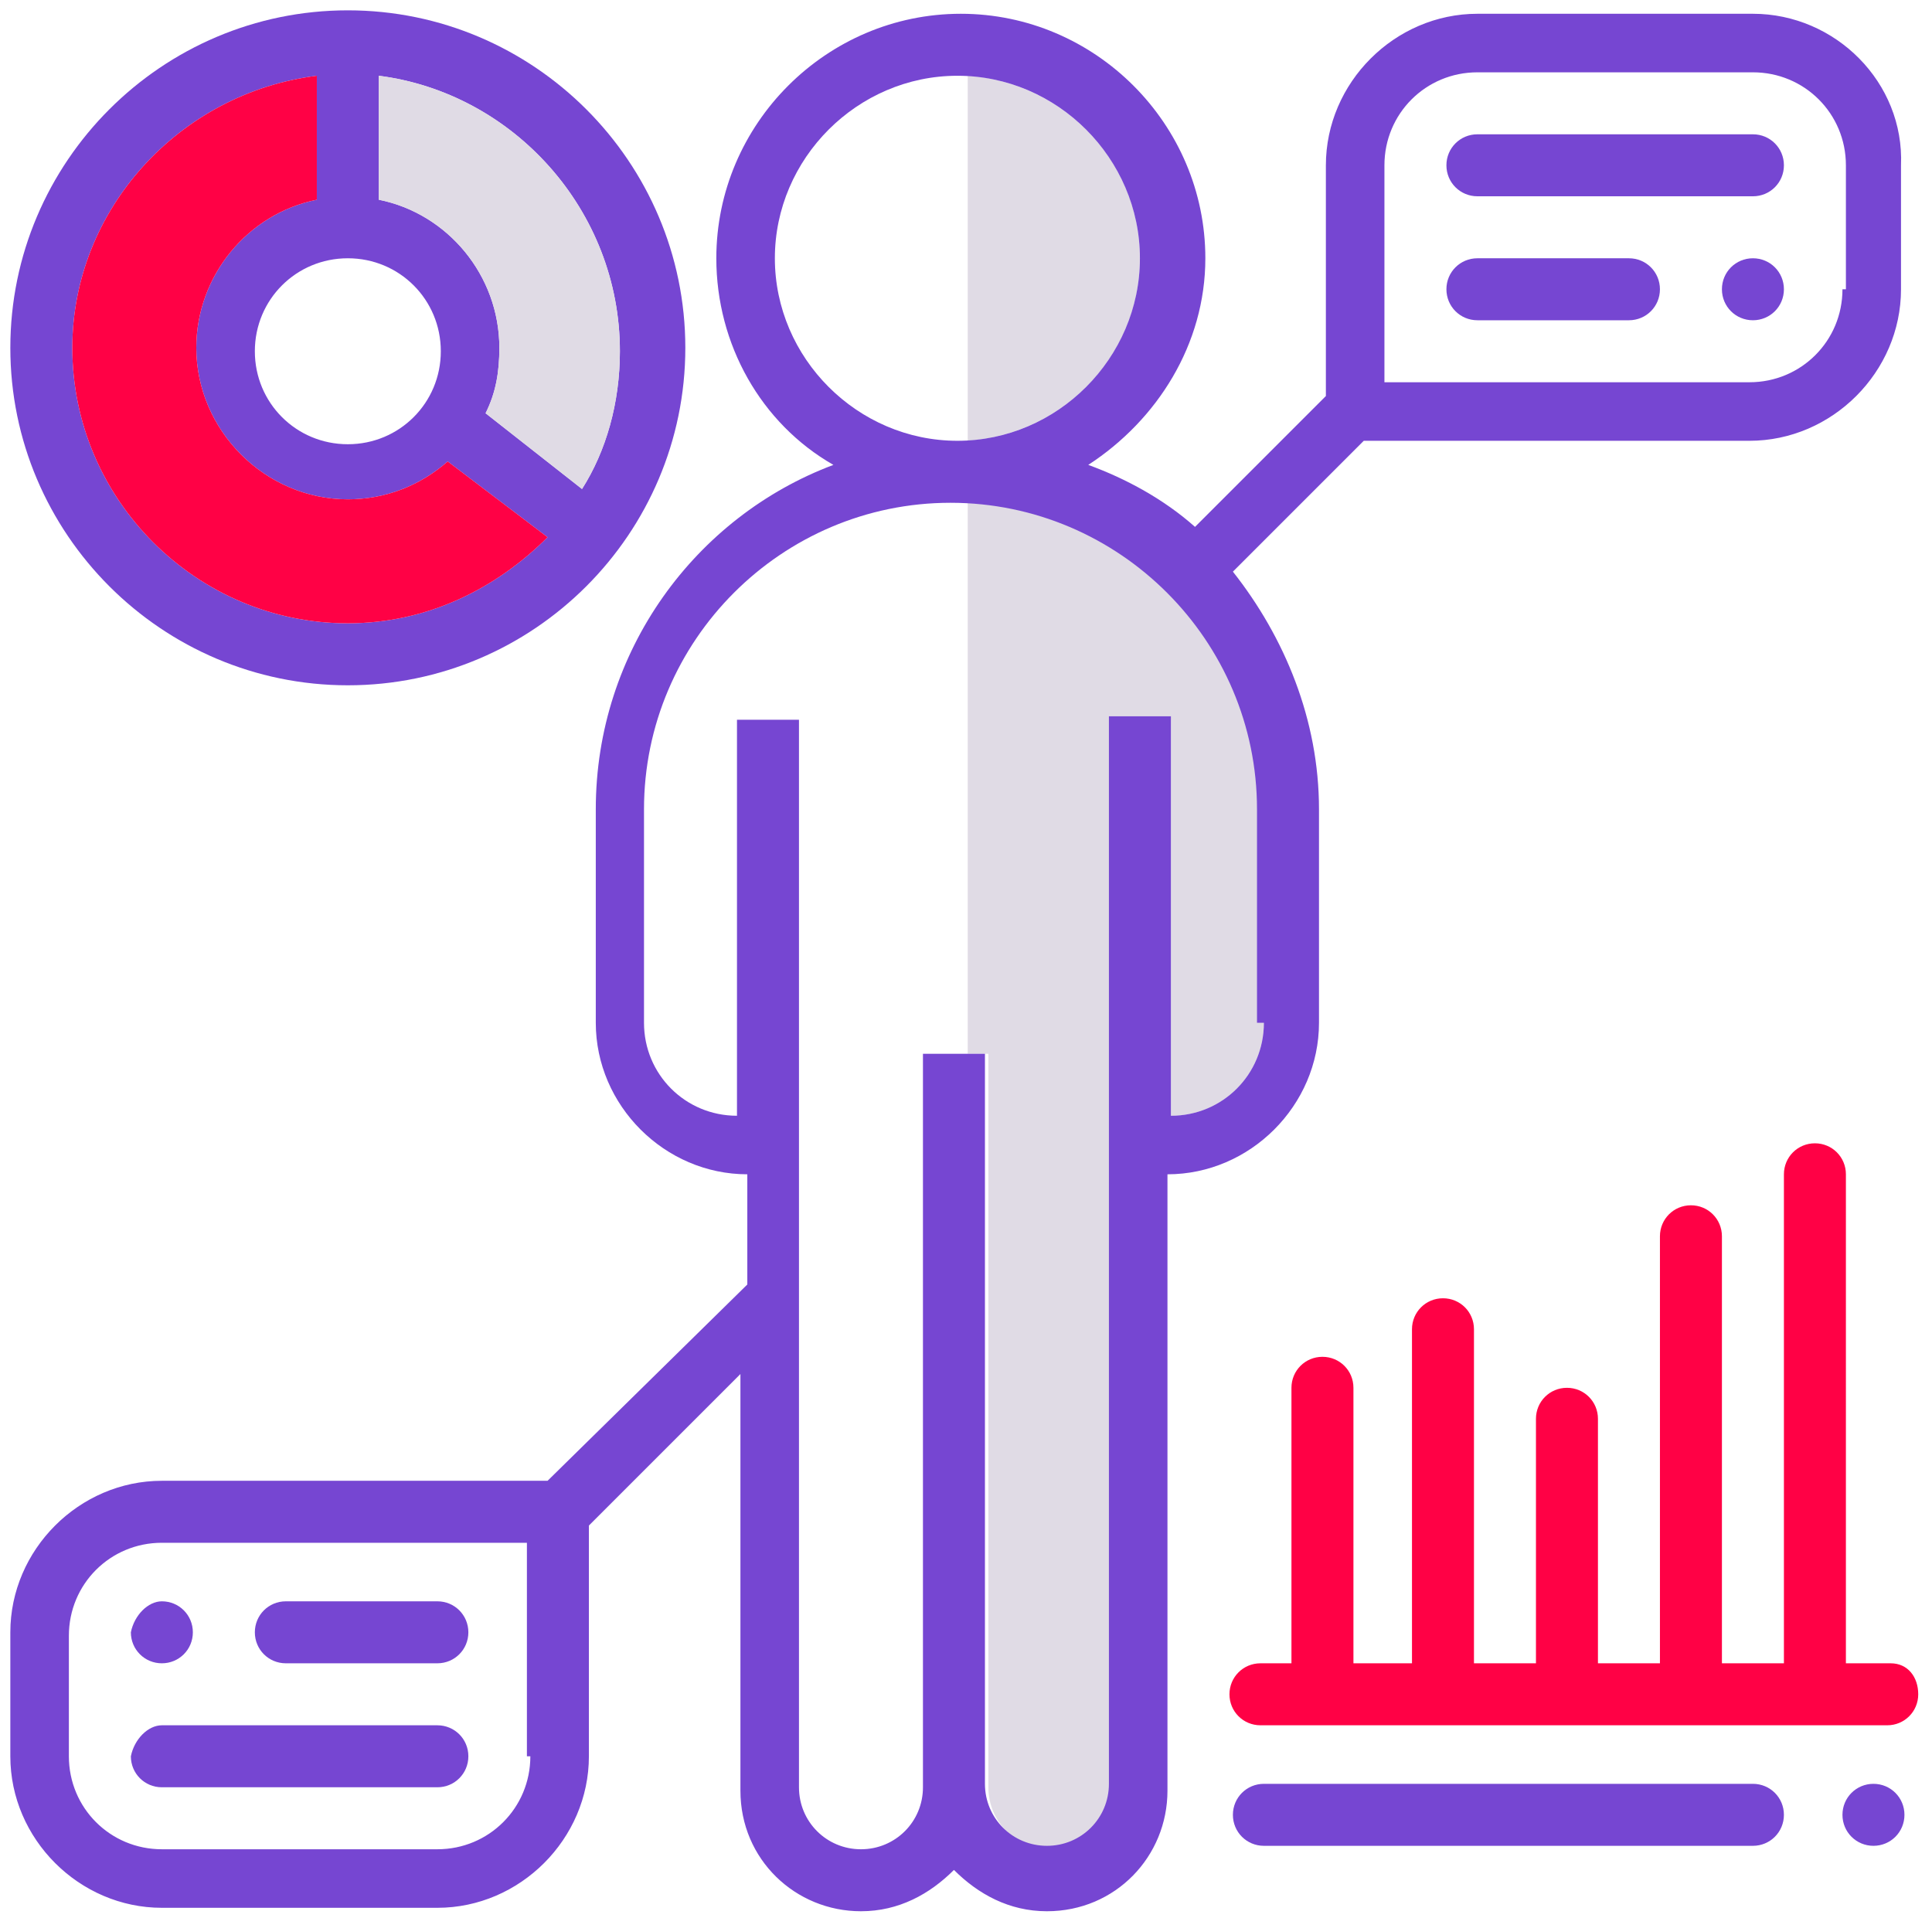 <svg xml:space="preserve" viewBox="0 0 56.1 55.7" y="0px" x="0px" id="Capa_1" xmlns:xlink="http://www.w3.org/1999/xlink" xmlns="http://www.w3.org/2000/svg"> <g> <g> <path d="M28.1,14.6v16h0.6v21.3c0,1,0.8,1.8,1.8,1.8s1.8-0.8,1.8-1.8v-31H34v11.5c1.5,0,2.7-1.2,2.7-2.7v-6.2 C36.7,18.7,32.9,14.8,28.1,14.6z" fill="#E0DBE5"></path> <path d="M28.1,12.8c2.8-0.2,5-2.5,5-5.3s-2.2-5.1-5-5.3V12.8z" fill="#E0DBE5"></path> </g> <path d="M50.9,0.4h-8c-2.4,0-4.4,2-4.4,4.4v6.7l-3.8,3.8c-0.9-0.8-2-1.4-3.1-1.8c2-1.3,3.4-3.5,3.4-6 c0-3.9-3.2-7.1-7.1-7.1s-7.1,3.2-7.1,7.1c0,2.5,1.3,4.8,3.4,6c-4,1.5-6.9,5.4-6.9,10v6.2c0,2.4,2,4.4,4.4,4.4v3.2L15.9,43H4.7 c-2.4,0-4.4,2-4.4,4.4V51c0,2.4,2,4.4,4.4,4.4h8c2.4,0,4.4-2,4.4-4.4v-6.7l4.4-4.4v12.1c0,2,1.6,3.5,3.5,3.5c1.1,0,2-0.5,2.7-1.2 c0.7,0.7,1.6,1.2,2.7,1.2c2,0,3.5-1.6,3.5-3.5V34.1c2.4,0,4.4-2,4.4-4.4v-6.2c0-2.6-1-5-2.5-6.9l3.8-3.8h11.2c2.4,0,4.4-2,4.4-4.4 V4.8C55.3,2.4,53.3,0.4,50.9,0.4z M15.4,51c0,1.5-1.2,2.7-2.7,2.7h-8c-1.5,0-2.7-1.2-2.7-2.7v-3.5c0-1.5,1.2-2.7,2.7-2.7h10.6V51z M22.5,7.5c0-2.9,2.4-5.3,5.3-5.3s5.3,2.4,5.3,5.3s-2.4,5.3-5.3,5.3S22.5,10.4,22.5,7.5z M36.7,29.7c0,1.5-1.2,2.7-2.7,2.7V20.8 h-1.8v31c0,1-0.8,1.8-1.8,1.8s-1.8-0.8-1.8-1.8V30.6h-1.8v21.3c0,1-0.8,1.8-1.8,1.8c-1,0-1.8-0.8-1.8-1.8v-31h-1.8v11.5 c-1.5,0-2.7-1.2-2.7-2.7v-6.2c0-4.9,4-8.9,8.9-8.9s8.9,4,8.9,8.9V29.7z M53.5,8.4c0,1.5-1.2,2.7-2.7,2.7H40.2V4.8 c0-1.5,1.2-2.7,2.7-2.7h8c1.5,0,2.7,1.2,2.7,2.7V8.4z" fill="#7646D2"></path> <path d="M42.9,3.9h8c0.5,0,0.9,0.4,0.9,0.9v0c0,0.5-0.4,0.9-0.9,0.9h-8c-0.5,0-0.9-0.4-0.9-0.9v0 C42,4.3,42.4,3.9,42.9,3.9z" fill="#7646D2"></path> <path d="M50.9,7.5L50.9,7.5c0.5,0,0.9,0.4,0.9,0.9v0c0,0.5-0.4,0.9-0.9,0.9h0c-0.5,0-0.9-0.4-0.9-0.9v0 C50,7.9,50.4,7.5,50.9,7.5z" fill="#7646D2"></path> <path d="M42.9,7.5h4.4c0.5,0,0.9,0.4,0.9,0.9v0c0,0.5-0.4,0.9-0.9,0.9h-4.4c-0.5,0-0.9-0.4-0.9-0.9v0 C42,7.9,42.4,7.5,42.9,7.5z" fill="#7646D2"></path> <path d="M4.7,50.1h8c0.5,0,0.9,0.4,0.9,0.9l0,0c0,0.5-0.4,0.9-0.9,0.9h-8c-0.5,0-0.9-0.4-0.9-0.9l0,0 C3.9,50.5,4.3,50.1,4.7,50.1z" fill="#7646D2"></path> <path d="M4.7,46.5L4.7,46.5c0.5,0,0.9,0.4,0.9,0.9v0c0,0.5-0.4,0.9-0.9,0.9h0c-0.5,0-0.9-0.4-0.9-0.9v0 C3.9,46.9,4.3,46.5,4.7,46.5z" fill="#7646D2"></path> <path d="M8.3,46.5h4.4c0.5,0,0.9,0.4,0.9,0.9v0c0,0.5-0.4,0.9-0.9,0.9H8.3c-0.5,0-0.9-0.4-0.9-0.9v0 C7.4,46.9,7.8,46.5,8.3,46.5z" fill="#7646D2"></path> <path d="M54.4,51.8L54.4,51.8c0.5,0,0.9,0.4,0.9,0.9l0,0c0,0.5-0.4,0.9-0.9,0.9l0,0c-0.5,0-0.9-0.4-0.9-0.9l0,0 C53.5,52.2,53.9,51.8,54.4,51.8z" fill="#7646D2"></path> <path d="M36.7,51.8h14.2c0.5,0,0.9,0.4,0.9,0.9l0,0c0,0.5-0.4,0.9-0.9,0.9H36.7c-0.5,0-0.9-0.4-0.9-0.9l0,0 C35.8,52.2,36.2,51.8,36.7,51.8z" fill="#7646D2"></path> <path d="M54.9,48.3h-1.3V34.1c0-0.5-0.4-0.9-0.9-0.9s-0.9,0.4-0.9,0.9v14.2H50V35.9c0-0.5-0.4-0.9-0.9-0.9 s-0.9,0.4-0.9,0.9v12.4h-1.8v-7.1c0-0.5-0.4-0.9-0.9-0.9s-0.9,0.4-0.9,0.9v7.1h-1.8v-9.7c0-0.5-0.4-0.9-0.9-0.9s-0.9,0.4-0.9,0.9 v9.7h-1.7v-8c0-0.5-0.4-0.9-0.9-0.9s-0.9,0.4-0.9,0.9v8h-0.9c-0.5,0-0.9,0.4-0.9,0.9s0.4,0.9,0.9,0.9h18.2c0.5,0,0.9-0.4,0.9-0.9 S55.4,48.3,54.9,48.3z" fill="#FF0145"></path> <path d="M10.1,19.9c5.4,0,9.8-4.4,9.8-9.8s-4.4-9.8-9.8-9.8s-9.8,4.4-9.8,9.8S4.7,19.9,10.1,19.9z M18,10.2 c0,1.5-0.4,2.9-1.1,4L14.1,12c0.3-0.6,0.4-1.2,0.4-1.9C14.5,8,13,6.2,11,5.8V2.2C14.9,2.7,18,6.1,18,10.2z M10.1,7.5 c1.5,0,2.7,1.2,2.7,2.7s-1.2,2.7-2.7,2.7s-2.7-1.2-2.7-2.7S8.6,7.5,10.1,7.5z M9.2,2.2v3.6c-2,0.4-3.5,2.2-3.5,4.3 c0,2.4,2,4.4,4.4,4.4c1.1,0,2.1-0.4,2.9-1.1l2.9,2.2c-1.5,1.5-3.5,2.5-5.8,2.5c-4.4,0-8-3.6-8-8C2.1,6.1,5.2,2.7,9.2,2.2z" fill="#7646D2"></path> <g> <path d="M18,10.2c0,1.5-0.4,2.9-1.1,4L14.1,12c0.3-0.6,0.4-1.2,0.4-1.9C14.5,8,13,6.2,11,5.8V2.2 C14.9,2.7,18,6.1,18,10.2z" fill="#E0DBE5"></path> </g> <g> <path d="M9.2,2.2v3.6c-2,0.4-3.5,2.2-3.5,4.3c0,2.4,2,4.4,4.4,4.4c1.1,0,2.1-0.4,2.9-1.1l2.9,2.2 c-1.5,1.5-3.5,2.5-5.8,2.5c-4.4,0-8-3.6-8-8C2.1,6.1,5.2,2.7,9.2,2.2z" fill="#FF0145"></path> </g> </g> </svg> 